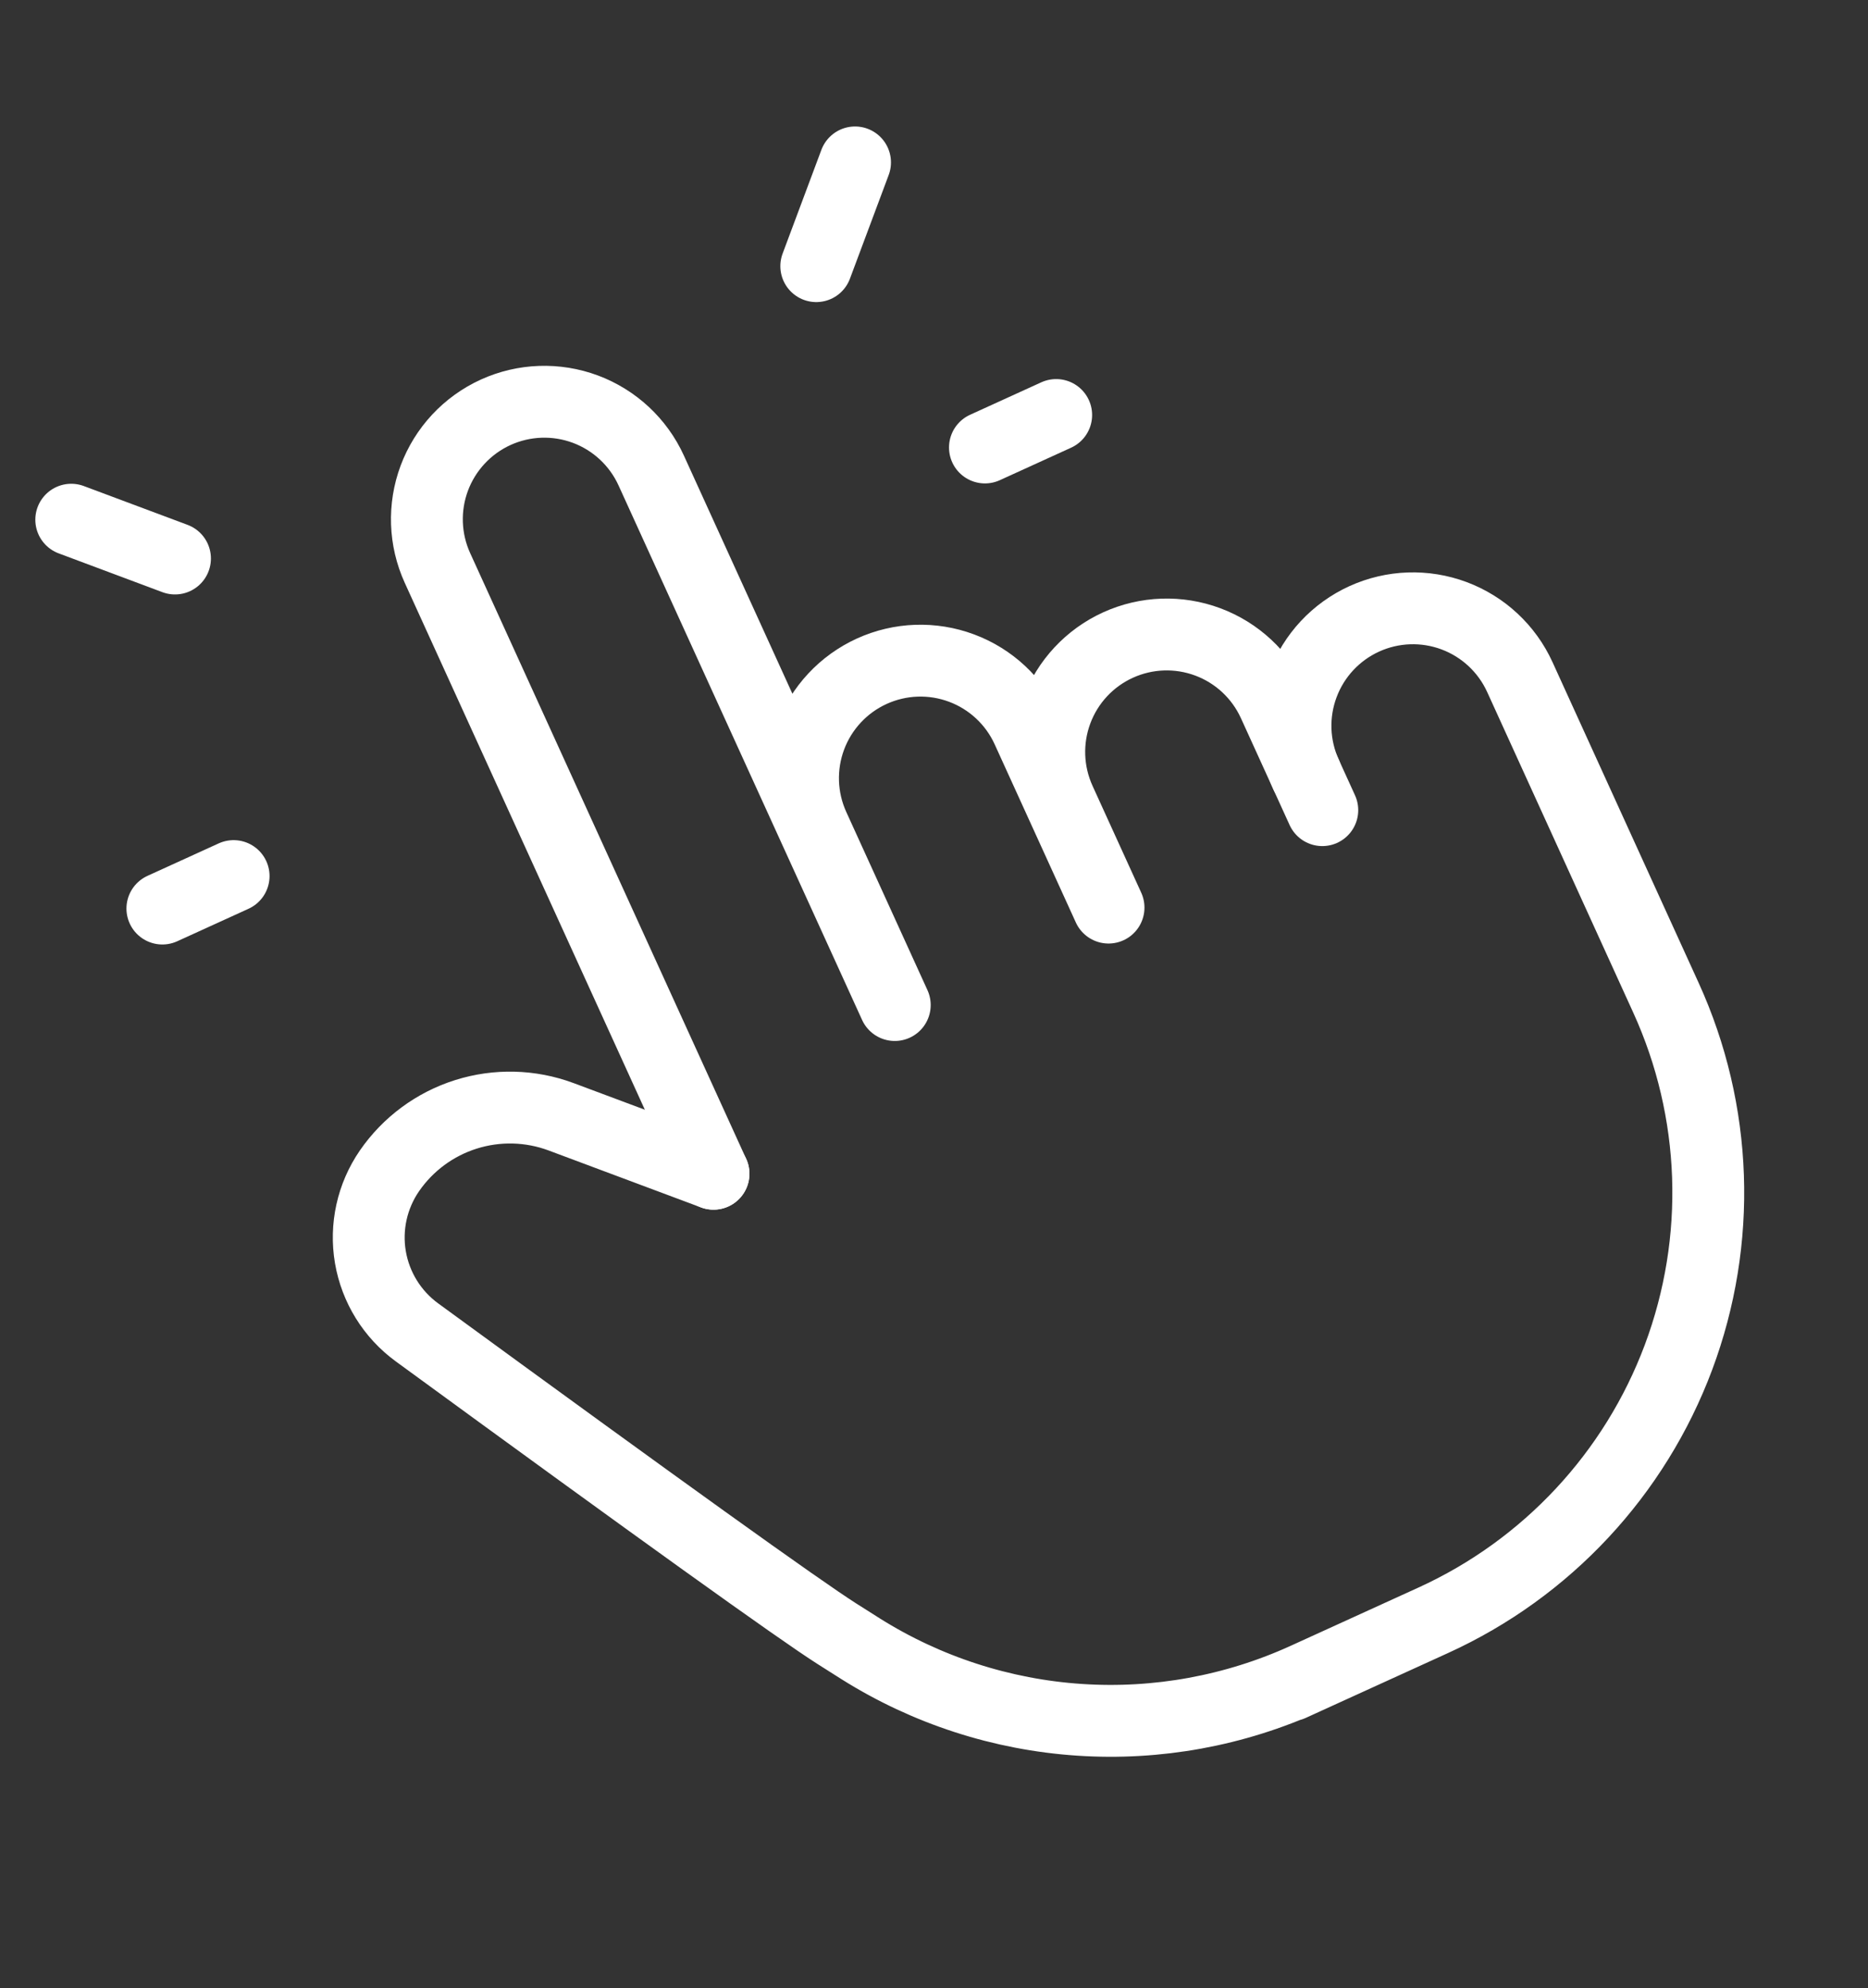 <?xml version="1.0" encoding="UTF-8"?> <svg xmlns="http://www.w3.org/2000/svg" width="78" height="83" viewBox="0 0 78 83" fill="none"><rect x="0" y="0" width="78" height="83" fill="#333333" stroke="none"/><path d="M29.793 49L18.266 23.71C17.727 22.527 17.68 21.177 18.135 19.959C18.591 18.741 19.512 17.753 20.695 17.213C21.879 16.674 23.228 16.627 24.447 17.082C25.665 17.538 26.653 18.459 27.192 19.642L37.362 41.957M36.684 40.469L33.972 34.519C33.433 33.335 33.386 31.986 33.841 30.767C34.297 29.549 35.218 28.561 36.401 28.022C37.585 27.482 38.934 27.435 40.153 27.891C41.371 28.346 42.359 29.267 42.898 30.451L46.288 37.889M44.254 33.426C43.715 32.242 43.667 30.893 44.123 29.674C44.578 28.456 45.499 27.468 46.683 26.929C47.867 26.39 49.216 26.343 50.434 26.798C51.653 27.253 52.64 28.174 53.18 29.358L55.214 33.821" stroke="white" stroke-width="3" stroke-linecap="round" stroke-linejoin="round"></path><path d="M54.536 32.333C53.996 31.149 53.949 29.8 54.405 28.582C54.86 27.363 55.781 26.376 56.965 25.836C58.148 25.297 59.498 25.25 60.716 25.705C61.935 26.161 62.922 27.081 63.462 28.265L69.564 41.654C71.722 46.388 71.91 51.786 70.088 56.66C68.266 61.533 64.583 65.484 59.848 67.641L53.898 70.353L54.517 70.071C51.56 71.419 48.316 72.012 45.074 71.796C41.832 71.58 38.695 70.563 35.943 68.835L34.953 68.208C33.376 67.207 27.528 63.011 17.409 55.621C16.378 54.868 15.681 53.742 15.466 52.483C15.252 51.224 15.538 49.931 16.262 48.879C17.035 47.759 18.159 46.929 19.456 46.52C20.754 46.111 22.15 46.146 23.425 46.62L29.793 49M7.307 23.316L2.975 21.696M9.755 36.573L6.78 37.929M34.084 11.111L35.703 6.78M41.127 18.681L44.102 17.325" stroke="white" stroke-width="3" stroke-linecap="round" stroke-linejoin="round"></path></svg> 
